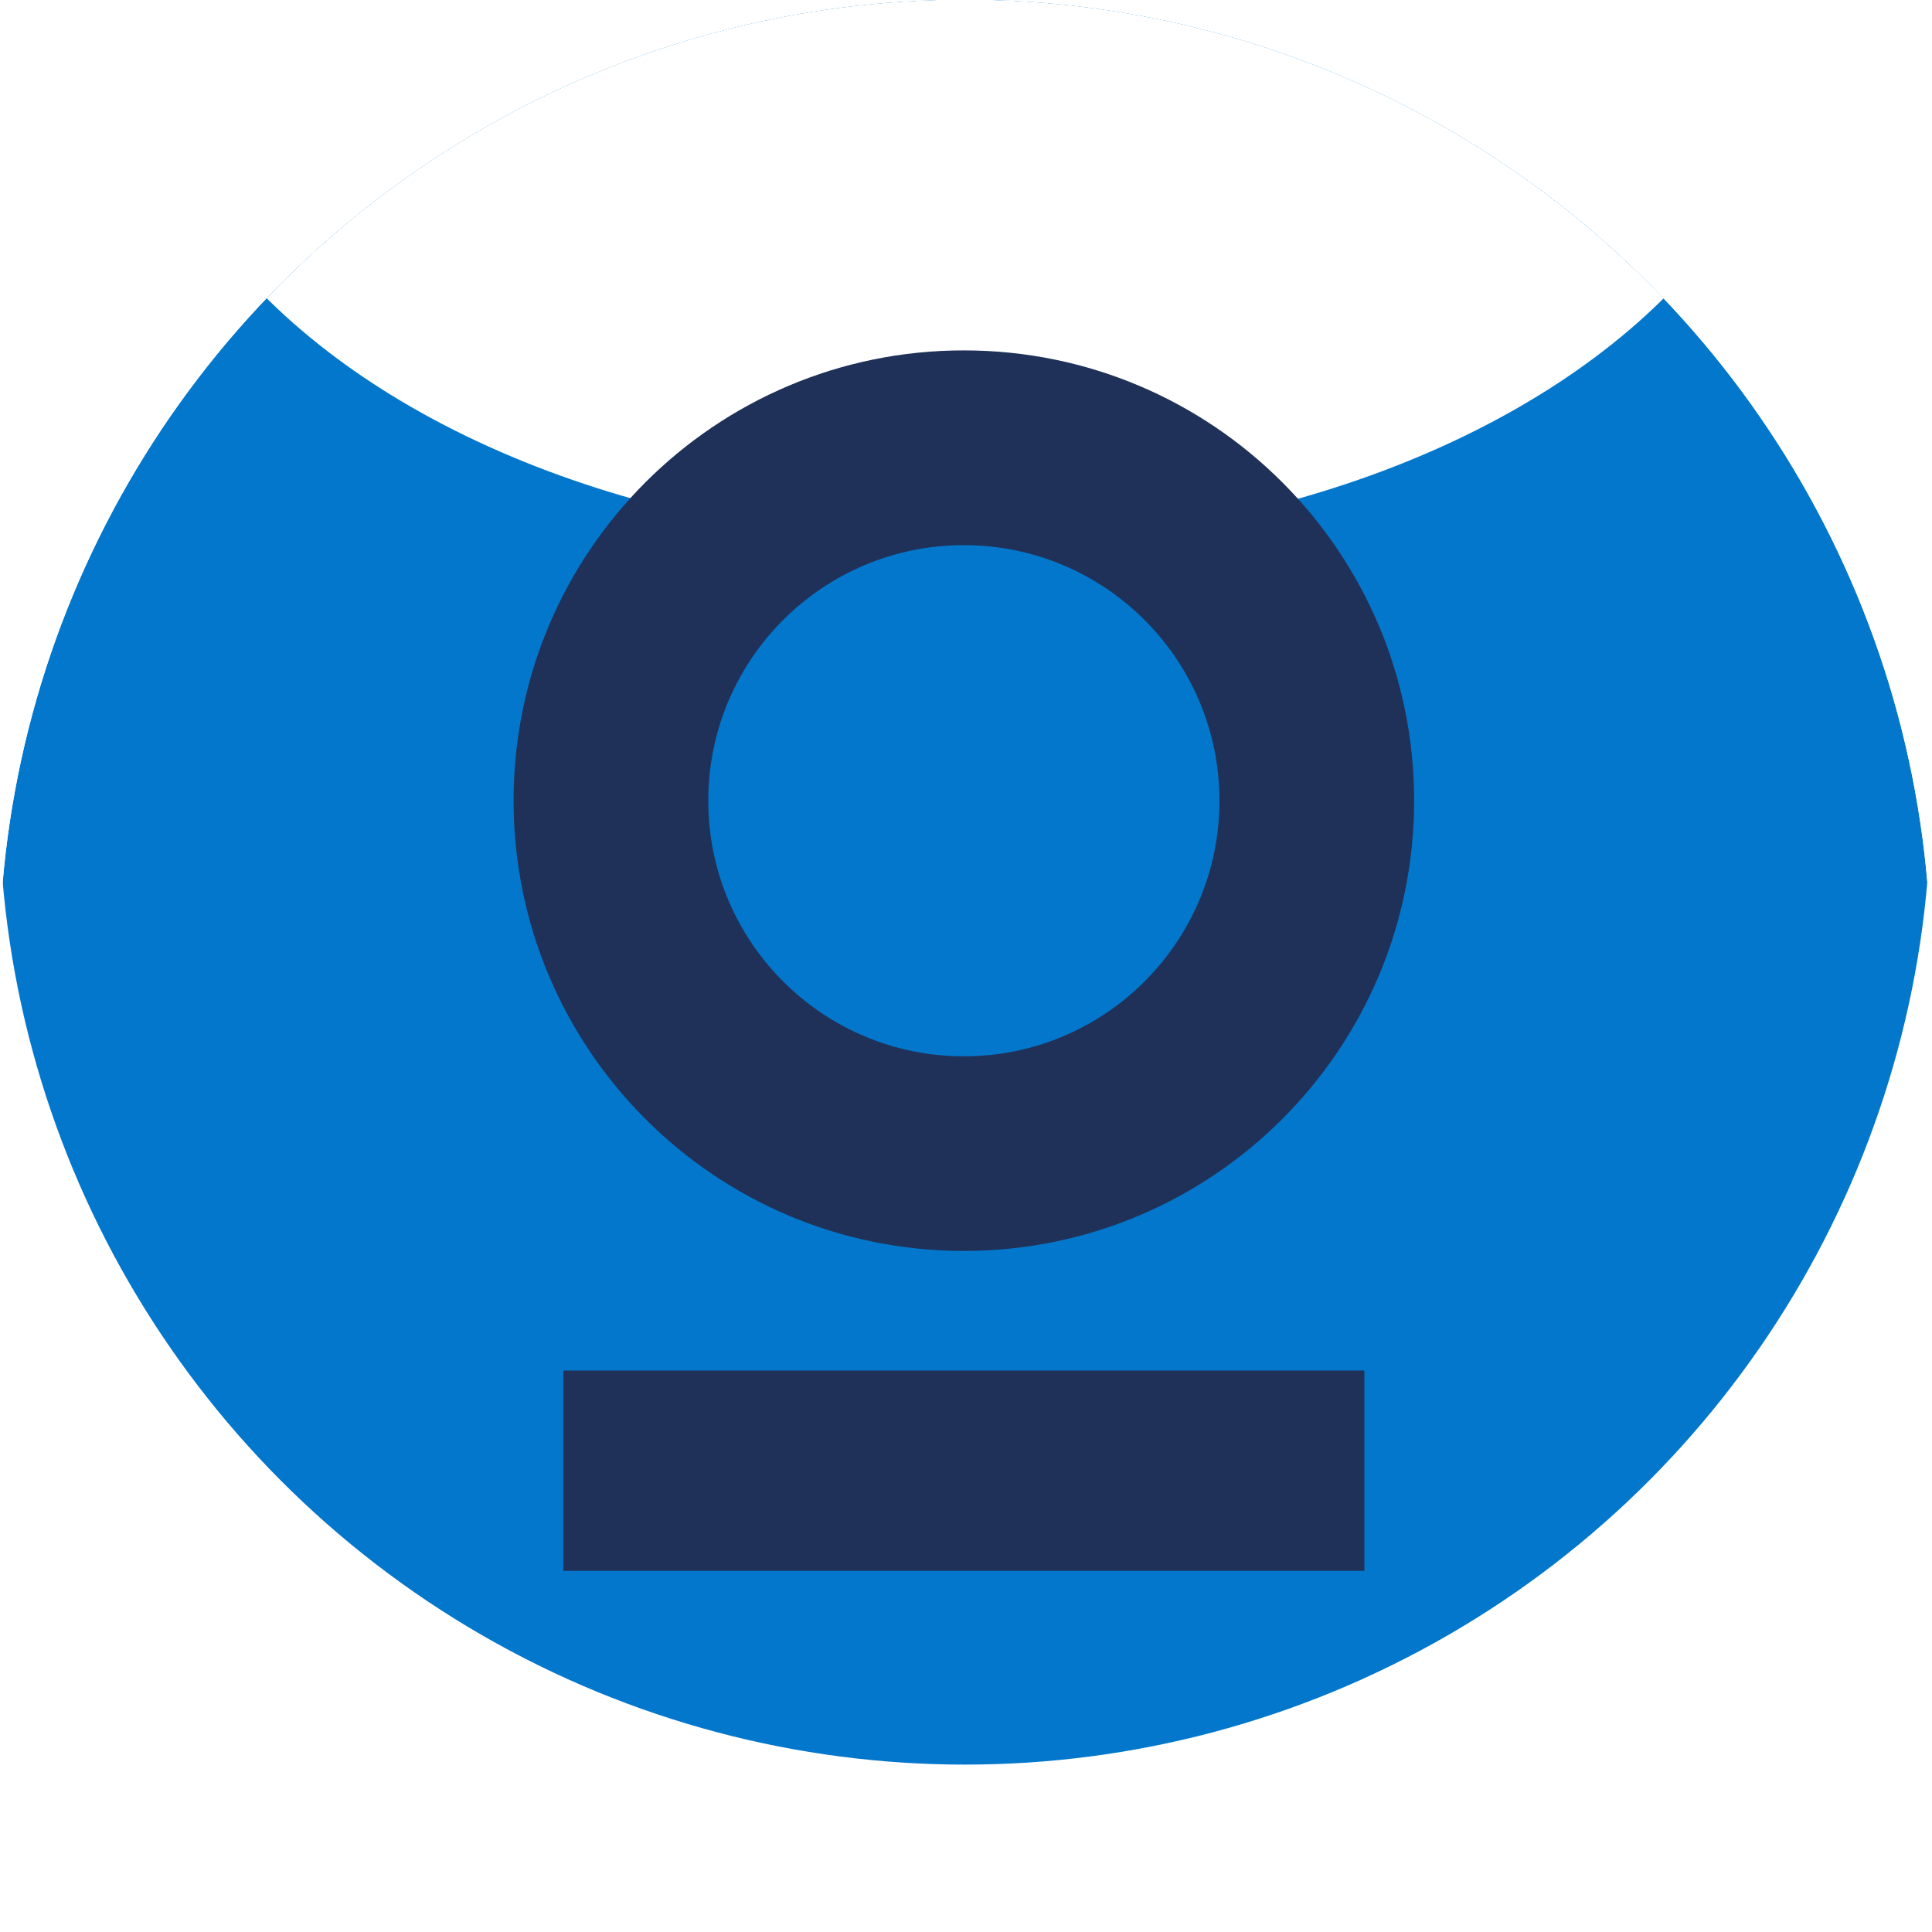 <?xml version="1.0" encoding="UTF-8" standalone="no"?>
<svg
   width="256"
   height="256"
   viewBox="0 0 256 256"
   id="svg1"
   xml:space="preserve"
   version="1.1"
   xmlns="http://www.w3.org/2000/svg"
   xmlns:svg="http://www.w3.org/2000/svg">  <defs
   id="defs1">                <filter
   style="color-interpolation-filters:sRGB"
   id="filter14"
   x="-0.019"
   y="-0.075"
   width="1.038"
   height="1.182"><feFlood
     result="flood"
     in="SourceGraphic"
     flood-opacity="1"
     flood-color="rgb(255,255,255)"
     id="feFlood13" /><feGaussianBlur
     result="blur"
     in="SourceGraphic"
     stdDeviation="0.1"
     id="feGaussianBlur13" /><feOffset
     result="offset"
     in="blur"
     dx="0"
     dy="0.1"
     id="feOffset13" /><feComposite
     result="comp1"
     operator="in"
     in="flood"
     in2="offset"
     id="feComposite13" /><feComposite
     result="comp2"
     operator="over"
     in="SourceGraphic"
     in2="comp1"
     id="feComposite14" /></filter><filter
   style="color-interpolation-filters:sRGB"
   id="filter15"
   x="-0.271"
   y="-1.176"
   width="1.541"
   height="3.353"><feGaussianBlur
     stdDeviation="13.293"
     id="feGaussianBlur15" /></filter><clipPath
   clipPathUnits="userSpaceOnUse"
   id="clipPath15"><path
     id="path16"
     style="fill:#0377cc;fill-opacity:1;stroke-width:8.051;stroke-linecap:round;stroke-linejoin:round;paint-order:stroke fill markers"
     d="m 3.868,-34.658 c -8.641,0 -15.599,6.957 -15.599,15.599 0,8.641 6.957,15.598 15.599,15.598 H 108.139 c 8.641,0 15.598,-6.957 15.598,-15.598 0,-8.641 -6.957,-15.599 -15.598,-15.599 z" /></clipPath><filter
   style="color-interpolation-filters:sRGB"
   id="filter32"
   x="-0.136"
   y="-0.189"
   width="1.272"
   height="1.325"><feFlood
     result="flood"
     in="SourceGraphic"
     flood-opacity="1"
     flood-color="rgb(0,0,0)"
     id="feFlood31" /><feGaussianBlur
     result="blur"
     in="SourceGraphic"
     stdDeviation="6.687"
     id="feGaussianBlur31" /><feOffset
     result="offset"
     in="blur"
     dx="0"
     dy="-6.231"
     id="feOffset31" /><feComposite
     result="comp1"
     operator="out"
     in="flood"
     in2="offset"
     id="feComposite31" /><feComposite
     result="comp2"
     operator="atop"
     in="comp1"
     in2="SourceGraphic"
     id="feComposite32" /></filter><filter
   style="color-interpolation-filters:sRGB"
   id="filter68"
   x="-0.102"
   y="-0.584"
   width="1.204"
   height="1.969"><feFlood
     result="flood"
     in="SourceGraphic"
     flood-opacity="0.686"
     flood-color="rgb(0,0,0)"
     id="feFlood67" /><feGaussianBlur
     result="blur"
     in="SourceGraphic"
     stdDeviation="5"
     id="feGaussianBlur67" /><feOffset
     result="offset"
     in="blur"
     dx="0"
     dy="-6.231"
     id="feOffset67" /><feComposite
     result="comp1"
     operator="out"
     in="flood"
     in2="offset"
     id="feComposite67" /><feComposite
     result="comp2"
     operator="atop"
     in="comp1"
     in2="SourceGraphic"
     id="feComposite68" /></filter>      <filter
   style="color-interpolation-filters:sRGB"
   id="filter15-4"
   x="-0.236"
   y="-1.176"
   width="1.471"
   height="3.353"><feGaussianBlur
     stdDeviation="13.293"
     id="feGaussianBlur15-8" /></filter><filter
   style="color-interpolation-filters:sRGB"
   id="filter27"
   x="-0.26"
   y="-0.346"
   width="1.52"
   height="1.606"><feFlood
     result="flood"
     in="SourceGraphic"
     flood-opacity="0.686"
     flood-color="rgb(0,0,0)"
     id="feFlood26" /><feGaussianBlur
     result="blur"
     in="SourceGraphic"
     stdDeviation="12.766"
     id="feGaussianBlur26" /><feOffset
     result="offset"
     in="blur"
     dx="0"
     dy="-10.182"
     id="feOffset26" /><feComposite
     result="comp1"
     operator="out"
     in="flood"
     in2="offset"
     id="feComposite26" /><feComposite
     result="comp2"
     operator="atop"
     in="comp1"
     in2="SourceGraphic"
     id="feComposite27" /></filter><clipPath
   clipPathUnits="userSpaceOnUse"
   id="clipPath27"><circle
     style="fill:#0377cc;fill-opacity:1;stroke-width:1.641;stroke-linecap:round;stroke-linejoin:round;paint-order:markers stroke fill"
     id="circle28"
     cx="719.403"
     cy="353.74"
     r="58.954" /></clipPath></defs>  <g
   id="g36"
   transform="matrix(2.171,0,0,2.171,-1433.956,-640.034)"><g
     id="g27"
     clip-path="url(#clipPath27)"><circle
       style="fill:#0377cc;fill-opacity:1;stroke-width:1.641;stroke-linecap:round;stroke-linejoin:round;paint-order:markers stroke fill;filter:url(#filter27)"
       id="path5"
       cx="719.403"
       cy="353.74"
       r="58.954" /><ellipse
       style="mix-blend-mode:normal;fill:#ffffff;fill-opacity:1;stroke:none;stroke-width:0.688;stroke-linecap:round;stroke-linejoin:round;paint-order:markers stroke fill;filter:url(#filter15-4)"
       id="path14-2"
       cx="56.003"
       cy="-34.658"
       rx="67.733"
       ry="13.562"
       transform="matrix(0.753,0,0,2.449,677.246,379.663)" /></g><g
     id="g35"
     transform="matrix(1.227,0,0,1.227,400.987,-106.716)"><path
       style="fill:#1f3158;fill-opacity:1;stroke-width:8.051;stroke-linecap:round;stroke-linejoin:round;paint-order:stroke fill markers;filter:url(#filter14)"
       d="m 50.745,-12.551 v 3.18 H 63.463 V -12.551 Z"
       transform="matrix(3.133,0,0,3.133,80.544,434.426)"
       id="path34" /><path
       style="fill:#1f3158;fill-opacity:1;stroke-width:8.051;stroke-linecap:round;stroke-linejoin:round;paint-order:stroke fill markers;filter:url(#filter14)"
       d="m 57.104,-28.748 c -3.948,8.9e-5 -7.149,3.201 -7.149,7.149 8.9e-5,3.948 3.201,7.149 7.149,7.149 3.948,-9.3e-5 7.149,-3.201 7.149,-7.149 1.31e-4,-3.948 -3.2,-7.149 -7.149,-7.149 z m 0,3.092 c 2.241,5.4e-5 4.058,1.817 4.058,4.058 -5.4e-5,2.241 -1.817,4.058 -4.058,4.058 -2.241,-5e-5 -4.058,-1.817 -4.058,-4.058 5.1e-5,-2.241 1.817,-4.058 4.058,-4.058 z"
       transform="matrix(3.133,0,0,3.133,80.544,434.426)"
       id="path31" /></g></g></svg>
